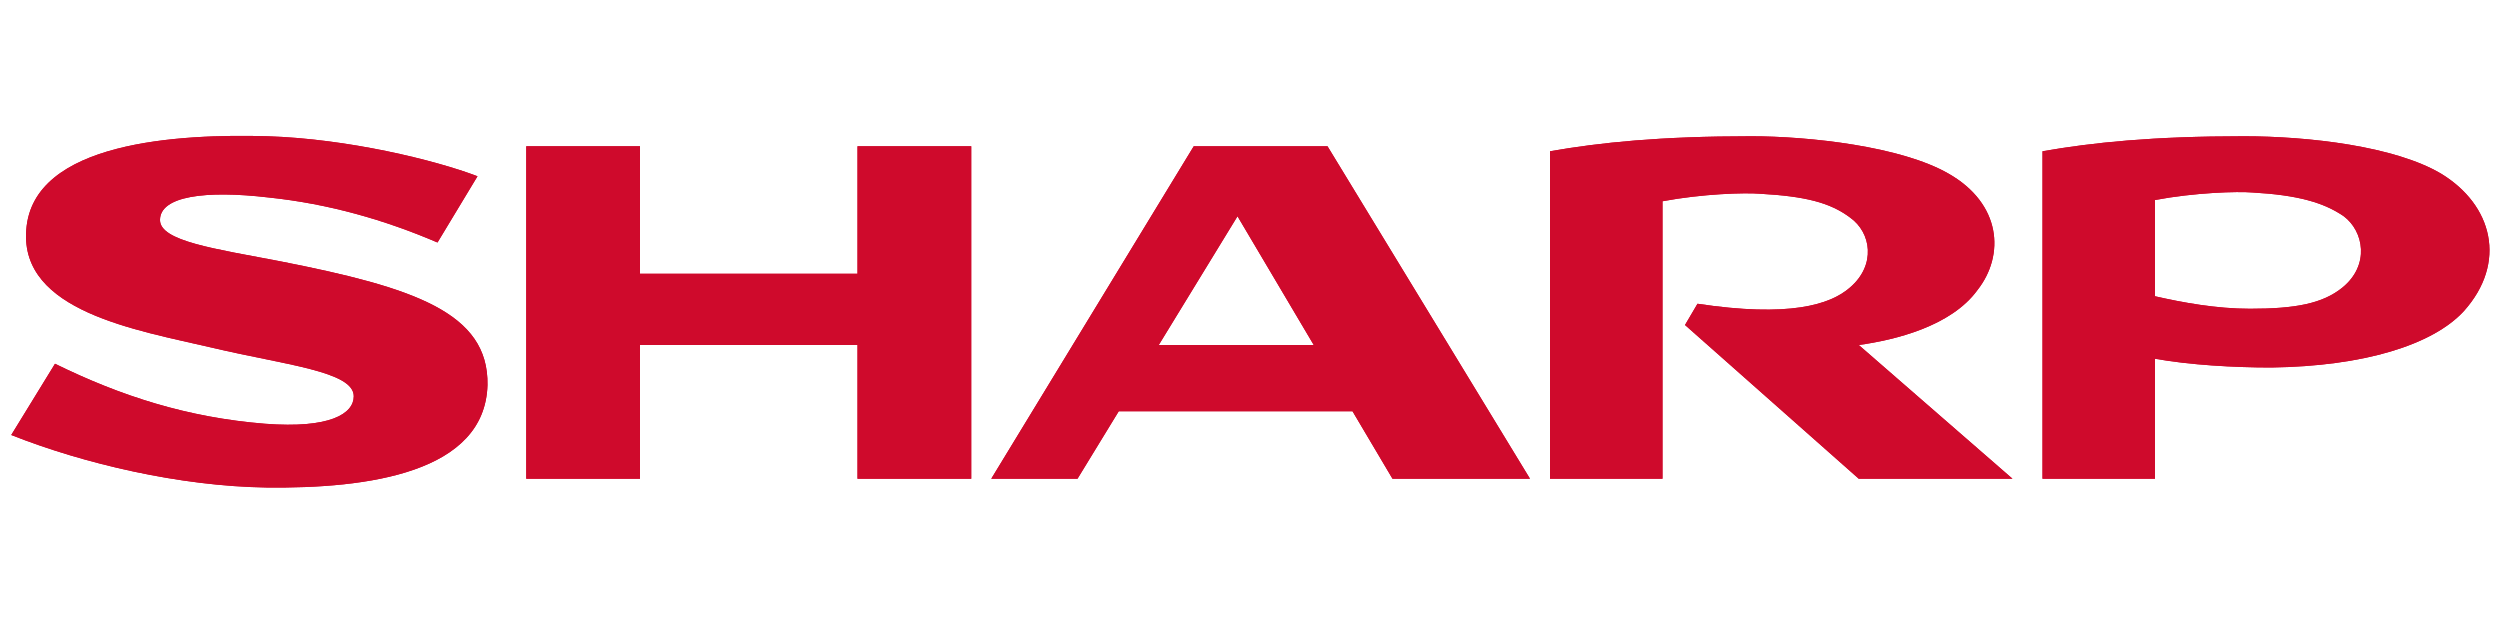 <?xml version="1.0" encoding="utf-8"?>
<!-- Generator: Adobe Illustrator 21.0.0, SVG Export Plug-In . SVG Version: 6.00 Build 0)  -->
<svg version="1.1" id="Layer_1" xmlns="http://www.w3.org/2000/svg" xmlns:xlink="http://www.w3.org/1999/xlink" x="0px" y="0px"
	 viewBox="0 0 200 50" style="enable-background:new 0 0 200 50;" xml:space="preserve">
<style type="text/css">
	.st0{fill:#CF0A2C;}
</style>
<g>
	<g>
		<polygon class="st0" points="68.6,21.9 51.2,21.9 51.2,11.7 42.1,11.7 42.1,38.3 51.2,38.3 51.2,27.6 68.6,27.6 68.6,38.3 
			77.7,38.3 77.7,11.7 68.6,11.7 		"/>
		<path class="st0" d="M95.5,11.7L79.3,38.3h6.9l3.3-5.4h18.7l3.2,5.4h11l-16.2-26.6H95.5z M92.7,27.6L99,17.3l6.1,10.3H92.7z"/>
		<path class="st0" d="M158.2,23.2c2.2-2.8,1.9-6.9-2.3-9.3c-3.8-2.2-11.2-3-15.8-3c-7.3,0-12.1,0.5-16.1,1.2v26.2h9V16.1
			c3.2-0.6,6.6-0.7,7.8-0.6c3.6,0.2,5.6,0.7,7.2,1.9c1.7,1.2,2.1,3.8,0,5.6c-1.6,1.4-4.9,2.4-12.2,1.3l-1,1.7l13.9,12.3H161
			l-12.3-10.7C151.6,27.2,156.1,26.1,158.2,23.2z"/>
		<path class="st0" d="M22.4,20.9c-5.2-1-9.6-1.6-9.6-3.3c0-1.9,3.6-2.4,8.7-1.8c4.8,0.5,9.3,1.8,13.5,3.6l3.2-5.3
			c-3.4-1.3-10.4-3-16.8-3.2c-7-0.2-18.8,0.4-19.3,7.5c-0.5,6.5,8.8,8,14.8,9.4c5.9,1.4,11.4,1.9,11.4,3.9c0,1.4-1.9,2.6-7.1,2.2
			c-6.2-0.5-11.5-2.2-16.8-4.8l-3.5,5.7c5.8,2.3,13.5,4.1,20.4,4.2c8.2,0.1,17.5-1.2,17.7-8.2C39.1,25,33.1,23,22.4,20.9z"/>
		<path class="st0" d="M195.3,13.9c-3.7-2.2-10.6-3-15.8-3c-7.3,0-12.1,0.5-16.1,1.2v26.2h9v-9.6c2.8,0.5,6.3,0.7,9.3,0.7
			c7.4-0.1,12.9-1.8,15.4-4.5C200.6,21,199.4,16.4,195.3,13.9z M187.4,23c-1.6,1.3-3.8,1.7-7.4,1.7c-2.7,0-5.4-0.5-7.6-1v-7.7
			c3.2-0.6,6.6-0.7,7.8-0.6c3.6,0.2,5.7,0.8,7.3,1.9C189.1,18.5,189.6,21.2,187.4,23z"/>
	</g>
	<g>
		<polygon class="st0" points="68.6,21.9 51.2,21.9 51.2,11.7 42.1,11.7 42.1,38.3 51.2,38.3 51.2,27.6 68.6,27.6 68.6,38.3 
			77.7,38.3 77.7,11.7 68.6,11.7 		"/>
		<path class="st0" d="M95.5,11.7L79.3,38.3h6.9l3.3-5.4h18.7l3.2,5.4h11l-16.2-26.6H95.5z M92.7,27.6L99,17.3l6.1,10.3H92.7z"/>
		<path class="st0" d="M158.2,23.2c2.2-2.8,1.9-6.9-2.3-9.3c-3.8-2.2-11.2-3-15.8-3c-7.3,0-12.1,0.5-16.1,1.2v26.2h9V16.1
			c3.2-0.6,6.6-0.7,7.8-0.6c3.6,0.2,5.6,0.7,7.2,1.9c1.7,1.2,2.1,3.8,0,5.6c-1.6,1.4-4.9,2.4-12.2,1.3l-1,1.7l13.9,12.3H161
			l-12.3-10.7C151.6,27.2,156.1,26.1,158.2,23.2z"/>
		<path class="st0" d="M22.4,20.9c-5.2-1-9.6-1.6-9.6-3.3c0-1.9,3.6-2.4,8.7-1.8c4.8,0.5,9.3,1.8,13.5,3.6l3.2-5.3
			c-3.4-1.3-10.4-3-16.8-3.2c-7-0.2-18.8,0.4-19.3,7.5c-0.5,6.5,8.8,8,14.8,9.4c5.9,1.4,11.4,1.9,11.4,3.9c0,1.4-1.9,2.6-7.1,2.2
			c-6.2-0.5-11.5-2.2-16.8-4.8l-3.5,5.7c5.8,2.3,13.5,4.1,20.4,4.2c8.2,0.1,17.5-1.2,17.7-8.2C39.1,25,33.1,23,22.4,20.9z"/>
		<path class="st0" d="M195.3,13.9c-3.7-2.2-10.6-3-15.8-3c-7.3,0-12.1,0.5-16.1,1.2v26.2h9v-9.6c2.8,0.5,6.3,0.7,9.3,0.7
			c7.4-0.1,12.9-1.8,15.4-4.5C200.6,21,199.4,16.4,195.3,13.9z M187.4,23c-1.6,1.3-3.8,1.7-7.4,1.7c-2.7,0-5.4-0.5-7.6-1v-7.7
			c3.2-0.6,6.6-0.7,7.8-0.6c3.6,0.2,5.7,0.8,7.3,1.9C189.1,18.5,189.6,21.2,187.4,23z"/>
	</g>
</g>
</svg>
